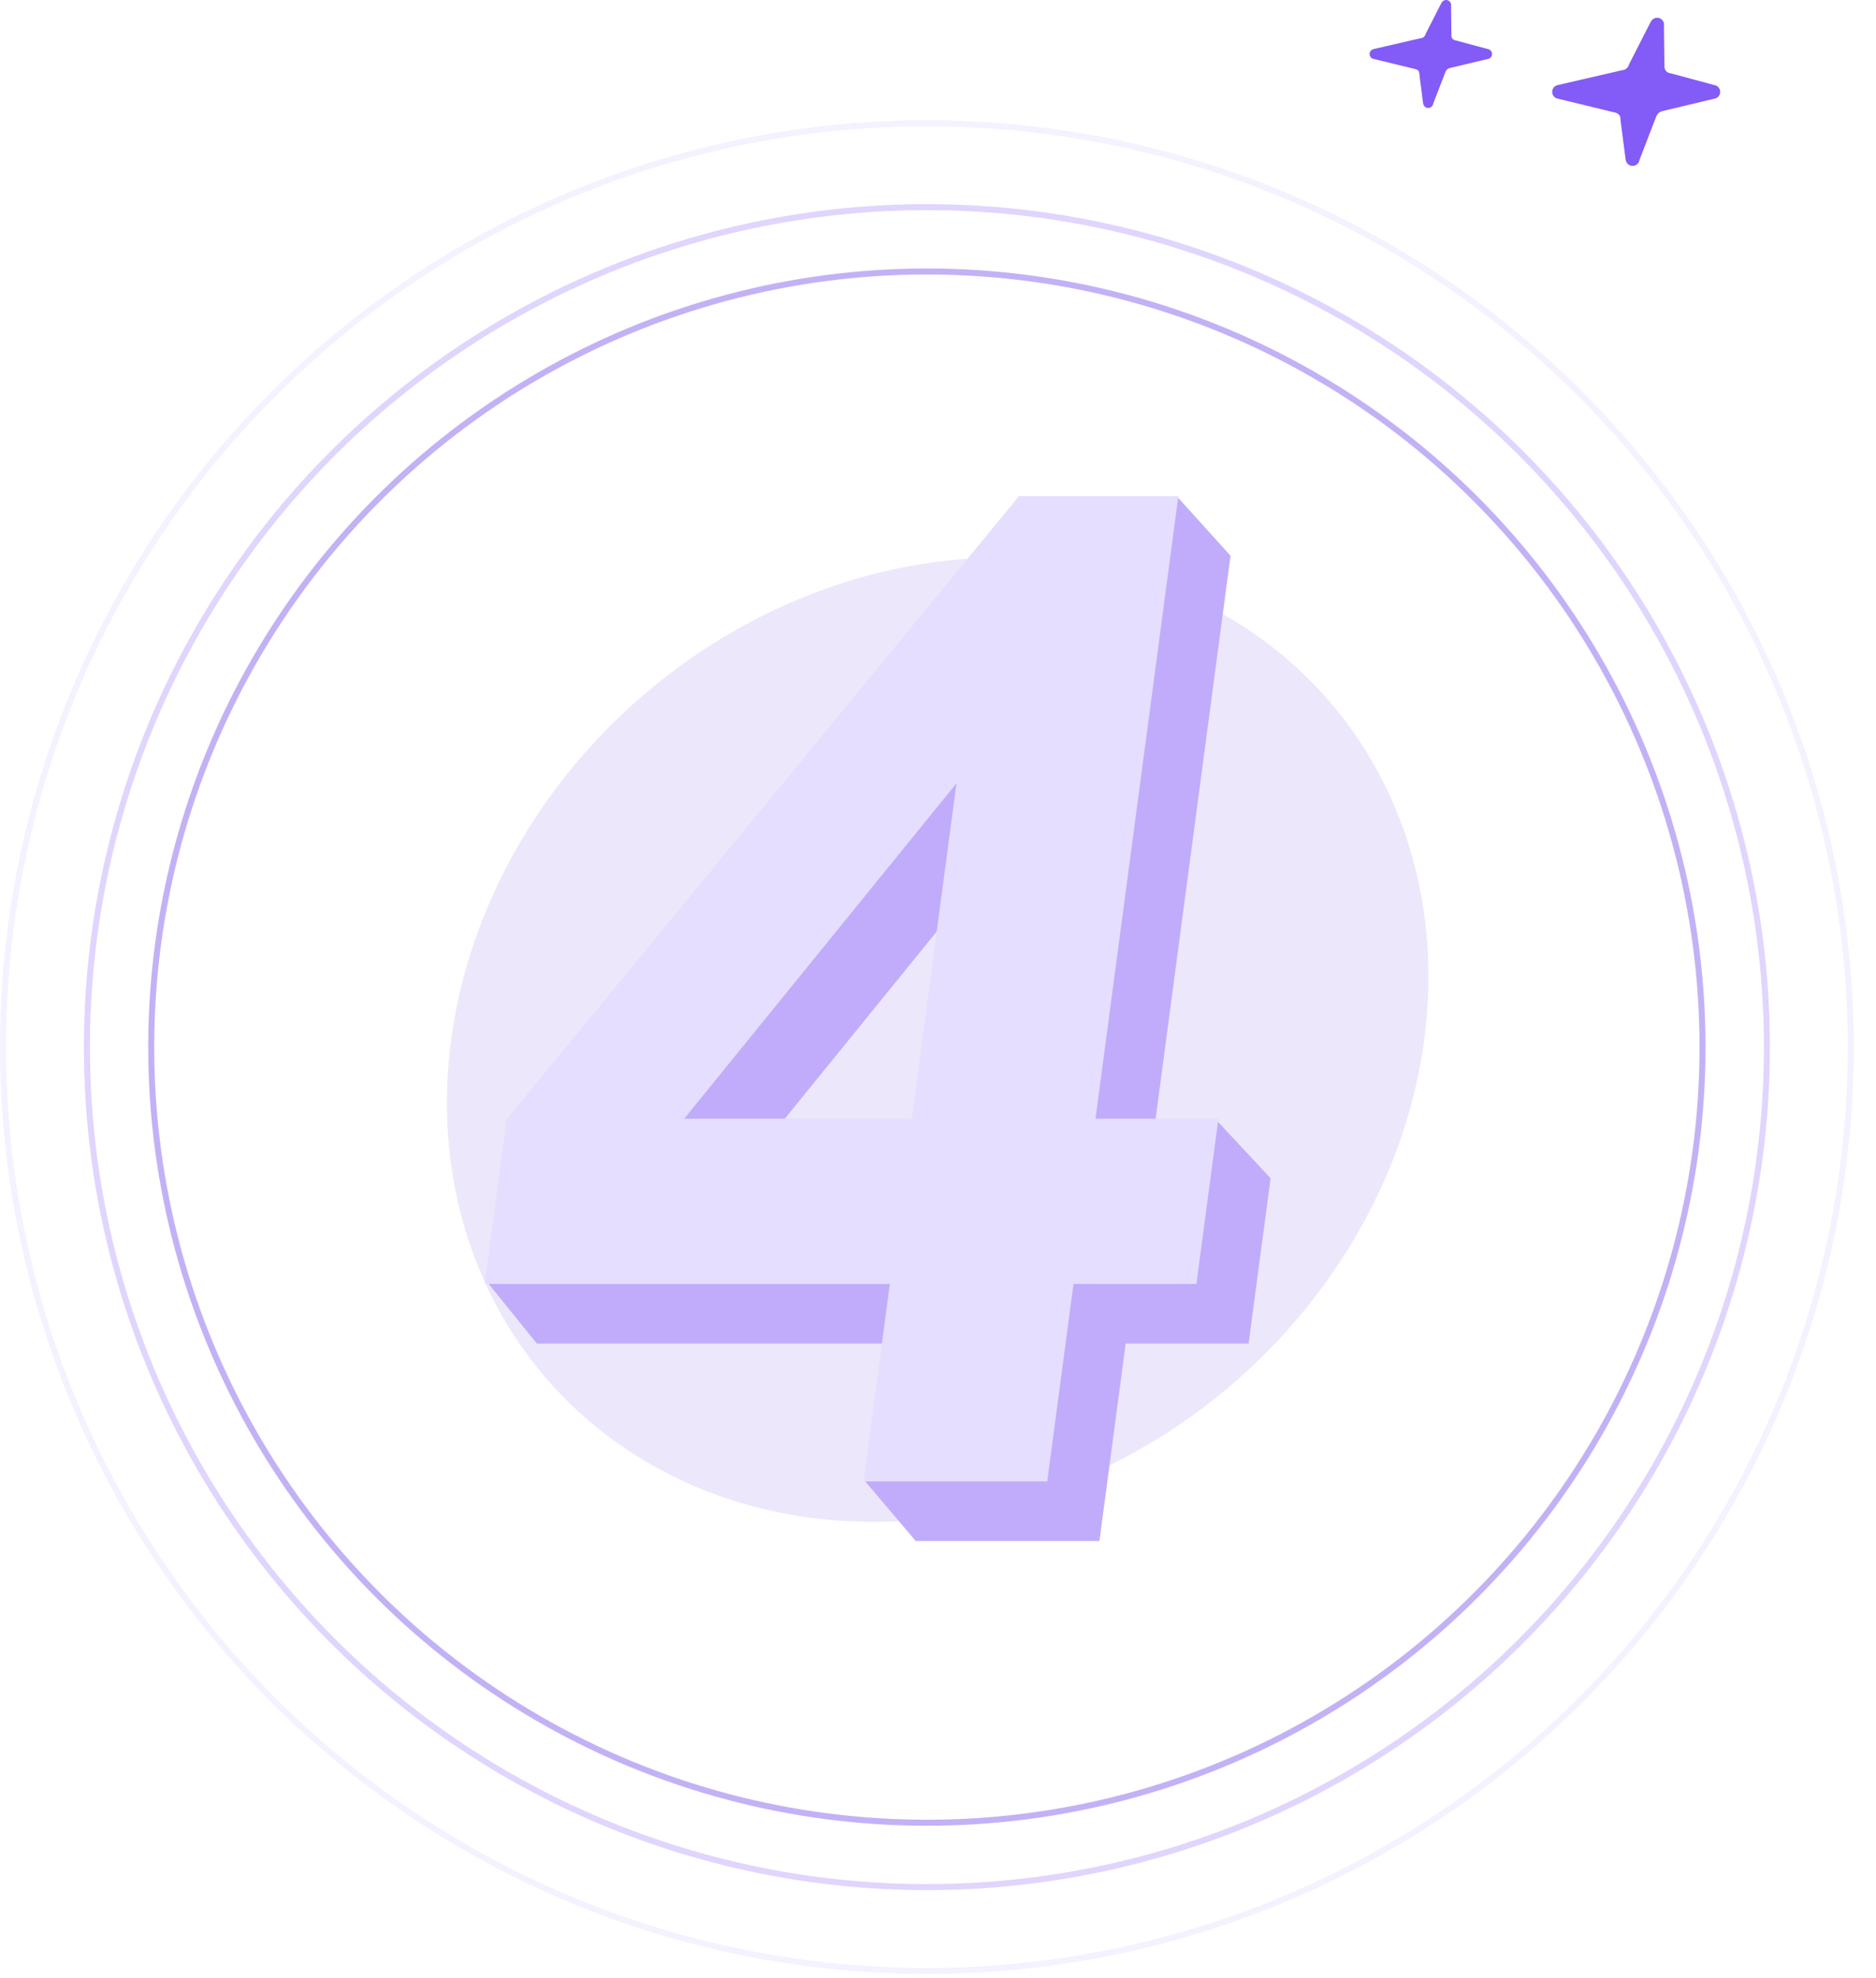 <svg xmlns="http://www.w3.org/2000/svg" width="312" height="329" viewBox="0 0 312 329" fill="none"><path fill-rule="evenodd" clip-rule="evenodd" d="M241.341 0.839C241.341 0.895 241.335 0.949 241.325 1.002L241.388 6.038L241.401 6.053C241.442 6.403 241.723 6.68 242.076 6.716L247.401 8.15C247.819 8.195 248.144 8.551 248.144 8.985C248.144 9.431 247.799 9.795 247.364 9.822L241.127 11.315L241.114 11.325C240.818 11.386 240.573 11.586 240.451 11.854L240.426 11.874L238.361 17.233C238.305 17.641 237.954 17.956 237.529 17.956C237.118 17.956 236.776 17.661 236.703 17.272L236.692 17.271L236.051 12.325C236.054 12.3 236.055 12.274 236.055 12.247C236.055 11.889 235.805 11.589 235.47 11.512L235.469 11.51L228.516 9.819C228.101 9.772 227.777 9.417 227.777 8.985C227.777 8.576 228.066 8.236 228.449 8.161L236.218 6.365C236.646 6.35 237.001 6.048 237.095 5.645L239.706 0.522L239.721 0.525C239.846 0.217 240.148 0 240.5 0C240.964 0 241.341 0.376 241.341 0.839Z" fill="#835BF7"></path><path fill-rule="evenodd" clip-rule="evenodd" d="M276.755 4.106C276.755 4.186 276.747 4.263 276.731 4.338L276.818 11.239L276.839 11.263C276.896 11.739 277.277 12.116 277.756 12.168L285.08 14.14C285.647 14.207 286.087 14.694 286.087 15.284C286.087 15.899 285.61 16.401 285.008 16.434L276.46 18.479L276.442 18.493C276.038 18.577 275.703 18.851 275.536 19.217L275.499 19.247L272.665 26.6C272.587 27.16 272.106 27.592 271.523 27.592C270.959 27.592 270.49 27.188 270.39 26.653L270.374 26.652L269.496 19.875C269.501 19.837 269.503 19.798 269.503 19.758C269.503 19.266 269.158 18.853 268.696 18.748L268.696 18.748L259.168 16.429C258.593 16.37 258.145 15.88 258.145 15.284C258.145 14.73 258.532 14.267 259.049 14.157L259.049 14.156L269.728 11.687C270.317 11.666 270.806 11.248 270.932 10.692L274.511 3.671L274.533 3.675C274.704 3.253 275.118 2.955 275.602 2.955C276.239 2.955 276.755 3.471 276.755 4.106Z" fill="#835BF7"></path><circle opacity="0.3" cx="154.155" cy="174.153" r="139.702" stroke="#9674F8"></circle><circle opacity="0.1" cx="154.152" cy="174.152" r="153.652" stroke="#9674F8"></circle><circle cx="154.148" cy="174.152" r="129" stroke="#C3B1F6"></circle><g opacity="0.3" filter="url(#filter0_f_11_6215)"><circle cx="80.919" cy="80.919" r="80.919" transform="matrix(1 0 -0.132 0.991 85.712 92.734)" fill="#C2B0F5"></circle></g><path d="M152.3 256.299L143.973 246.473L156.67 223.459H89.287L80.955 213.142L92.931 196.074L178.149 92.431L195.78 82.608L204.653 92.431L190.876 195.962L202.196 186.182L211.315 195.962L207.656 223.459H187.217L182.847 256.299H152.3ZM160.329 195.962L167.751 140.189L122.482 195.962H160.329Z" fill="url(#paint0_linear_11_6215)"></path><path d="M143.619 246.386L147.989 213.545H80.606L84.251 186.16L169.468 82.518H195.972L182.195 186.048H202.635L198.975 213.545H178.536L174.166 246.386H143.619ZM151.648 186.048L159.07 130.276L113.802 186.048H151.648Z" fill="url(#paint1_linear_11_6215)"></path><defs><filter id="filter0_f_11_6215" x="0.327" y="18.734" width="311.26" height="308.425" filterUnits="userSpaceOnUse" color-interpolation-filters="sRGB"><feGaussianBlur stdDeviation="37"></feGaussianBlur></filter><linearGradient id="paint0_linear_11_6215" x1="165.906" y1="92.43" x2="165.906" y2="256.298" gradientUnits="userSpaceOnUse"><stop stop-color="#C1ACFB"></stop><stop offset="1" stop-color="#C1ACFB"></stop></linearGradient><linearGradient id="paint1_linear_11_6215" x1="164.434" y1="36.238" x2="164.434" y2="297.931" gradientUnits="userSpaceOnUse"><stop stop-color="#E5DEFE"></stop><stop offset="1" stop-color="#E5DEFE"></stop></linearGradient></defs></svg>